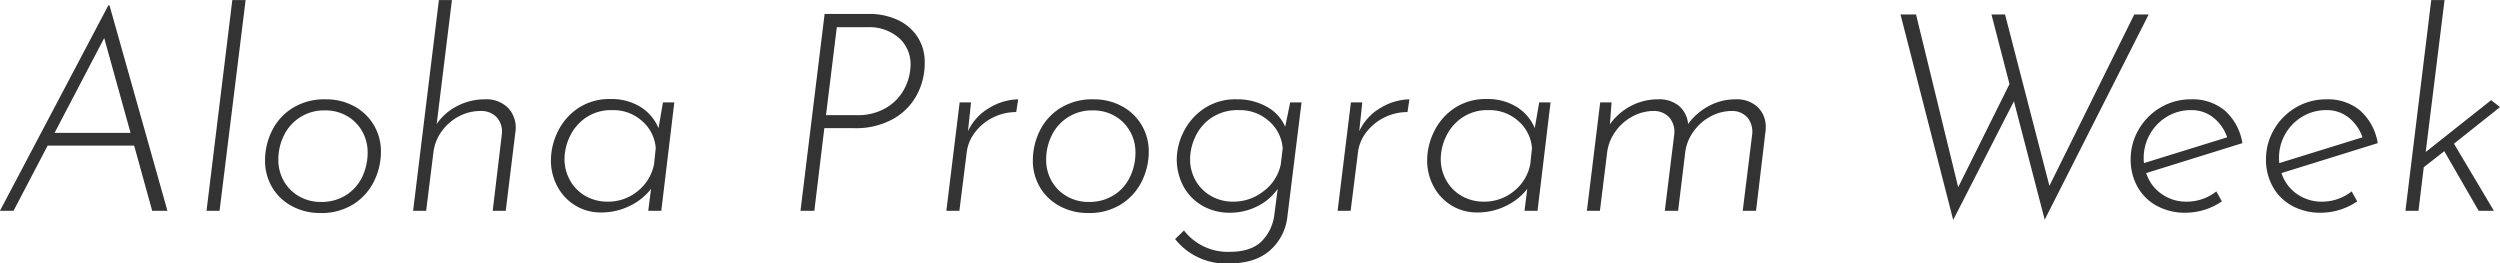 <svg xmlns="http://www.w3.org/2000/svg" width="450.785" height="47.5" viewBox="0 0 450.785 47.5">
  <defs>
    <style>
      .cls-1 {
        fill: #333;
        fill-rule: evenodd;
      }
    </style>
  </defs>
  <path id="AlohaProgramWeek.svg" class="cls-1" d="M788.565,806.915h2.75l-10.45-37.05h-0.2l-19.55,37.05h2.45l6.15-11.75h15.6Zm-17.6-14.05,8.95-17.1,4.75,17.1h-13.7Zm32.05-23.95-4.65,38h2.35l4.7-38h-2.4Zm15.8,38.4a10.772,10.772,0,0,0,6.175-1.675,10.259,10.259,0,0,0,3.65-4.2,12.042,12.042,0,0,0,1.175-5.125,9.281,9.281,0,0,0-1.325-4.925,9.124,9.124,0,0,0-3.6-3.375,10.5,10.5,0,0,0-4.975-1.2,10.928,10.928,0,0,0-6.125,1.625,10.1,10.1,0,0,0-3.675,4.15,11.931,11.931,0,0,0-1.2,5.175,9.331,9.331,0,0,0,1.35,5.025,9.108,9.108,0,0,0,3.625,3.35,10.576,10.576,0,0,0,4.925,1.175h0Zm0.1-2a7.676,7.676,0,0,1-3.8-.975,7.254,7.254,0,0,1-2.775-2.725,7.662,7.662,0,0,1-1.025-3.95,9.824,9.824,0,0,1,.95-4.225,8,8,0,0,1,7.55-4.625,7.7,7.7,0,0,1,3.775.95,7.3,7.3,0,0,1,2.775,2.7,7.623,7.623,0,0,1,1.05,4,10.066,10.066,0,0,1-.925,4.225,7.949,7.949,0,0,1-2.85,3.325,8.249,8.249,0,0,1-4.725,1.3h0Zm29.65-18.5a10.614,10.614,0,0,0-5.025,1.225,9.907,9.907,0,0,0-3.675,3.225l2.75-22.35h-2.35l-4.65,38h2.35l1.3-10.45a8.073,8.073,0,0,1,1.5-3.875,8.916,8.916,0,0,1,3.1-2.7,8.348,8.348,0,0,1,3.95-.975,3.8,3.8,0,0,1,2.95,1.225,3.9,3.9,0,0,1,.85,2.975l-1.65,13.8h2.35l1.75-14.25a5.2,5.2,0,0,0-1.25-4.225,5.5,5.5,0,0,0-4.25-1.625h0Zm32.1,0.55-0.8,4.65a8.152,8.152,0,0,0-3.25-3.825,9.788,9.788,0,0,0-5.35-1.425,10.153,10.153,0,0,0-5.975,1.7,10.7,10.7,0,0,0-3.625,4.25,11.786,11.786,0,0,0-1.2,5.05,9.819,9.819,0,0,0,1.2,4.825,8.861,8.861,0,0,0,3.25,3.4,8.7,8.7,0,0,0,4.55,1.225,11.484,11.484,0,0,0,5.3-1.225,10.606,10.606,0,0,0,3.75-3.025l-0.5,3.95h2.35l2.35-19.55h-2.05Zm-1.6,11.1a8.172,8.172,0,0,1-2.95,4.9,8.345,8.345,0,0,1-5.4,1.9,7.9,7.9,0,0,1-4.025-1.025,7.345,7.345,0,0,1-2.775-2.8,7.854,7.854,0,0,1-1-3.925,9.538,9.538,0,0,1,.9-3.875,8.547,8.547,0,0,1,2.85-3.45,8.085,8.085,0,0,1,4.9-1.425,7.723,7.723,0,0,1,5.35,1.975,7.169,7.169,0,0,1,2.45,4.875Zm38.849-27.05h-8.1l-4.35,35.5h2.5l1.8-14.9h5.4a13.69,13.69,0,0,0,7.075-1.7,10.809,10.809,0,0,0,4.25-4.375,12.136,12.136,0,0,0,1.375-5.625,8.311,8.311,0,0,0-1.425-4.95,8.632,8.632,0,0,0-3.7-2.975,12.121,12.121,0,0,0-4.825-.975h0Zm-2.4,18.25h-5.45l1.95-15.85h5.5a8.113,8.113,0,0,1,5.7,1.925,6.326,6.326,0,0,1,2.1,4.875,9.547,9.547,0,0,1-.95,3.975,8.76,8.76,0,0,1-3.15,3.575,9.923,9.923,0,0,1-5.7,1.5h0Zm20.7-2.3h-2.05l-2.4,19.55h2.35l1.3-10.35a7.357,7.357,0,0,1,1.5-3.775,9.053,9.053,0,0,1,3.275-2.7,9.307,9.307,0,0,1,4.175-.975l0.35-2.3a10.487,10.487,0,0,0-5.25,1.575,9.485,9.485,0,0,0-3.8,4.175Zm21.049,19.95a10.77,10.77,0,0,0,6.175-1.675,10.251,10.251,0,0,0,3.65-4.2,12.042,12.042,0,0,0,1.175-5.125,9.281,9.281,0,0,0-1.325-4.925,9.111,9.111,0,0,0-3.6-3.375,10.5,10.5,0,0,0-4.975-1.2,10.93,10.93,0,0,0-6.125,1.625,10.1,10.1,0,0,0-3.675,4.15,11.931,11.931,0,0,0-1.2,5.175,9.331,9.331,0,0,0,1.35,5.025,9.108,9.108,0,0,0,3.625,3.35,10.579,10.579,0,0,0,4.925,1.175h0Zm0.1-2a7.679,7.679,0,0,1-3.8-.975,7.254,7.254,0,0,1-2.775-2.725,7.672,7.672,0,0,1-1.025-3.95,9.838,9.838,0,0,1,.95-4.225,8,8,0,0,1,7.55-4.625,7.7,7.7,0,0,1,3.775.95,7.3,7.3,0,0,1,2.775,2.7,7.623,7.623,0,0,1,1.05,4,10.051,10.051,0,0,1-.925,4.225,7.949,7.949,0,0,1-2.85,3.325,8.245,8.245,0,0,1-4.725,1.3h0Zm36.4-17.95-0.9,4.4a7.467,7.467,0,0,0-3.3-3.6,10.647,10.647,0,0,0-5.4-1.35,10.126,10.126,0,0,0-6.1,1.775,10.915,10.915,0,0,0-3.6,4.25,11.118,11.118,0,0,0-1.15,4.675,10.238,10.238,0,0,0,1.225,5.025,8.805,8.805,0,0,0,3.425,3.475,9.747,9.747,0,0,0,4.9,1.25,10.909,10.909,0,0,0,4.95-1.15,9.751,9.751,0,0,0,3.7-3.15l-0.6,4.6a8.165,8.165,0,0,1-2.375,4.925q-1.925,1.824-5.725,1.825a9.972,9.972,0,0,1-8.2-3.85l-1.6,1.55a11.671,11.671,0,0,0,9.65,4.4q4.8,0,7.475-2.375a9.4,9.4,0,0,0,3.125-6.125l2.55-20.55h-2.05Zm-1.7,11.2a8.058,8.058,0,0,1-3.05,4.775,8.679,8.679,0,0,1-5.5,1.925,7.9,7.9,0,0,1-4.025-1.025,7.393,7.393,0,0,1-2.775-2.775,7.815,7.815,0,0,1-1-3.95,9.747,9.747,0,0,1,.875-3.8,8.355,8.355,0,0,1,2.875-3.5,8.468,8.468,0,0,1,5.1-1.45,7.813,7.813,0,0,1,5.375,1.975,7.175,7.175,0,0,1,2.475,4.925Zm14.7-11.2h-2.05l-2.4,19.55h2.35l1.3-10.35a7.306,7.306,0,0,1,1.5-3.775,9.078,9.078,0,0,1,3.28-2.7,9.258,9.258,0,0,1,4.17-.975l0.35-2.3a10.487,10.487,0,0,0-5.25,1.575,9.467,9.467,0,0,0-3.8,4.175Zm31.9,0-0.8,4.65a8.169,8.169,0,0,0-3.25-3.825,9.781,9.781,0,0,0-5.35-1.425,10.115,10.115,0,0,0-5.97,1.7,10.684,10.684,0,0,0-3.63,4.25,11.786,11.786,0,0,0-1.2,5.05,9.819,9.819,0,0,0,1.2,4.825,8.84,8.84,0,0,0,3.25,3.4,8.7,8.7,0,0,0,4.55,1.225,11.492,11.492,0,0,0,5.3-1.225,10.606,10.606,0,0,0,3.75-3.025l-0.5,3.95h2.35l2.35-19.55h-2.05Zm-1.6,11.1a8.158,8.158,0,0,1-2.95,4.9,8.357,8.357,0,0,1-5.4,1.9,7.877,7.877,0,0,1-4.02-1.025,7.33,7.33,0,0,1-2.78-2.8,7.823,7.823,0,0,1-1-3.925,9.538,9.538,0,0,1,.9-3.875,8.547,8.547,0,0,1,2.85-3.45,8.079,8.079,0,0,1,4.9-1.425,7.728,7.728,0,0,1,5.35,1.975,7.169,7.169,0,0,1,2.45,4.875Zm37-11.65a10.05,10.05,0,0,0-4.8,1.2,11,11,0,0,0-3.75,3.25,4.859,4.859,0,0,0-1.65-3.275,5.634,5.634,0,0,0-3.75-1.175,10.348,10.348,0,0,0-4.92,1.2,10.72,10.72,0,0,0-3.78,3.3l0.3-3.95h-2.05l-2.4,19.55h2.35l1.3-10.5a8.136,8.136,0,0,1,1.48-3.775,8.9,8.9,0,0,1,3.07-2.725,8.063,8.063,0,0,1,3.9-1,3.707,3.707,0,0,1,2.85,1.275,4.033,4.033,0,0,1,.8,2.975l-1.7,13.75h2.4l1.3-10.7a8.182,8.182,0,0,1,1.53-3.675,8.873,8.873,0,0,1,3.05-2.65,8.057,8.057,0,0,1,3.87-.975,3.648,3.648,0,0,1,2.83,1.275,4.113,4.113,0,0,1,.77,2.975l-1.7,13.75h2.4l1.7-14.25a4.482,4.482,0,0,0,.05-0.75,4.9,4.9,0,0,0-1.45-3.7,5.525,5.525,0,0,0-4-1.4h0Zm74.5-15.3h-2.6l-15.3,30.9-8-30.9h-2.45l3.25,12.55-9.25,18.6-7.6-31.15h-2.8l9.5,37.05,10.95-21.4,5.55,21.35Zm6.85,33.75a7.593,7.593,0,0,1-4.57-1.425,7.256,7.256,0,0,1-2.73-3.725l17.35-5.4a9.97,9.97,0,0,0-3.2-5.9,9.057,9.057,0,0,0-6-2,10.637,10.637,0,0,0-5.65,1.525,10.887,10.887,0,0,0-3.9,4,10.58,10.58,0,0,0-1.4,5.275,9.976,9.976,0,0,0,1.25,5,8.741,8.741,0,0,0,3.5,3.425,10.6,10.6,0,0,0,5.15,1.225,11.7,11.7,0,0,0,6.55-2.05l-1-1.8a8.545,8.545,0,0,1-5.35,1.85h0Zm0.8-16.5a6.225,6.225,0,0,1,4.05,1.375,7.718,7.718,0,0,1,2.45,3.525l-15,4.65a6.919,6.919,0,0,1-.05-0.95,8.673,8.673,0,0,1,4.2-7.425,8.268,8.268,0,0,1,4.35-1.175h0Zm23.6,16.5a7.644,7.644,0,0,1-4.58-1.425,7.293,7.293,0,0,1-2.72-3.725l17.35-5.4a9.97,9.97,0,0,0-3.2-5.9,9.057,9.057,0,0,0-6-2,10.637,10.637,0,0,0-5.65,1.525,10.887,10.887,0,0,0-3.9,4,10.58,10.58,0,0,0-1.4,5.275,9.976,9.976,0,0,0,1.25,5,8.741,8.741,0,0,0,3.5,3.425,10.6,10.6,0,0,0,5.15,1.225,11.7,11.7,0,0,0,6.55-2.05l-1-1.8a8.545,8.545,0,0,1-5.35,1.85h0Zm0.8-16.5a6.225,6.225,0,0,1,4.05,1.375,7.718,7.718,0,0,1,2.45,3.525l-15,4.65a6.919,6.919,0,0,1-.05-0.95,8.49,8.49,0,0,1,1.12-4.275,8.583,8.583,0,0,1,3.08-3.15,8.268,8.268,0,0,1,4.35-1.175h0Zm31.3-.55-1.6-1.25-11.8,9.35,3.4-27.4h-2.4l-4.65,38h2.35l0.95-7.85,3.7-2.9,6.2,10.75h2.75l-7.2-12.1Z" transform="translate(-761.125 -768.906)"/>
</svg>
